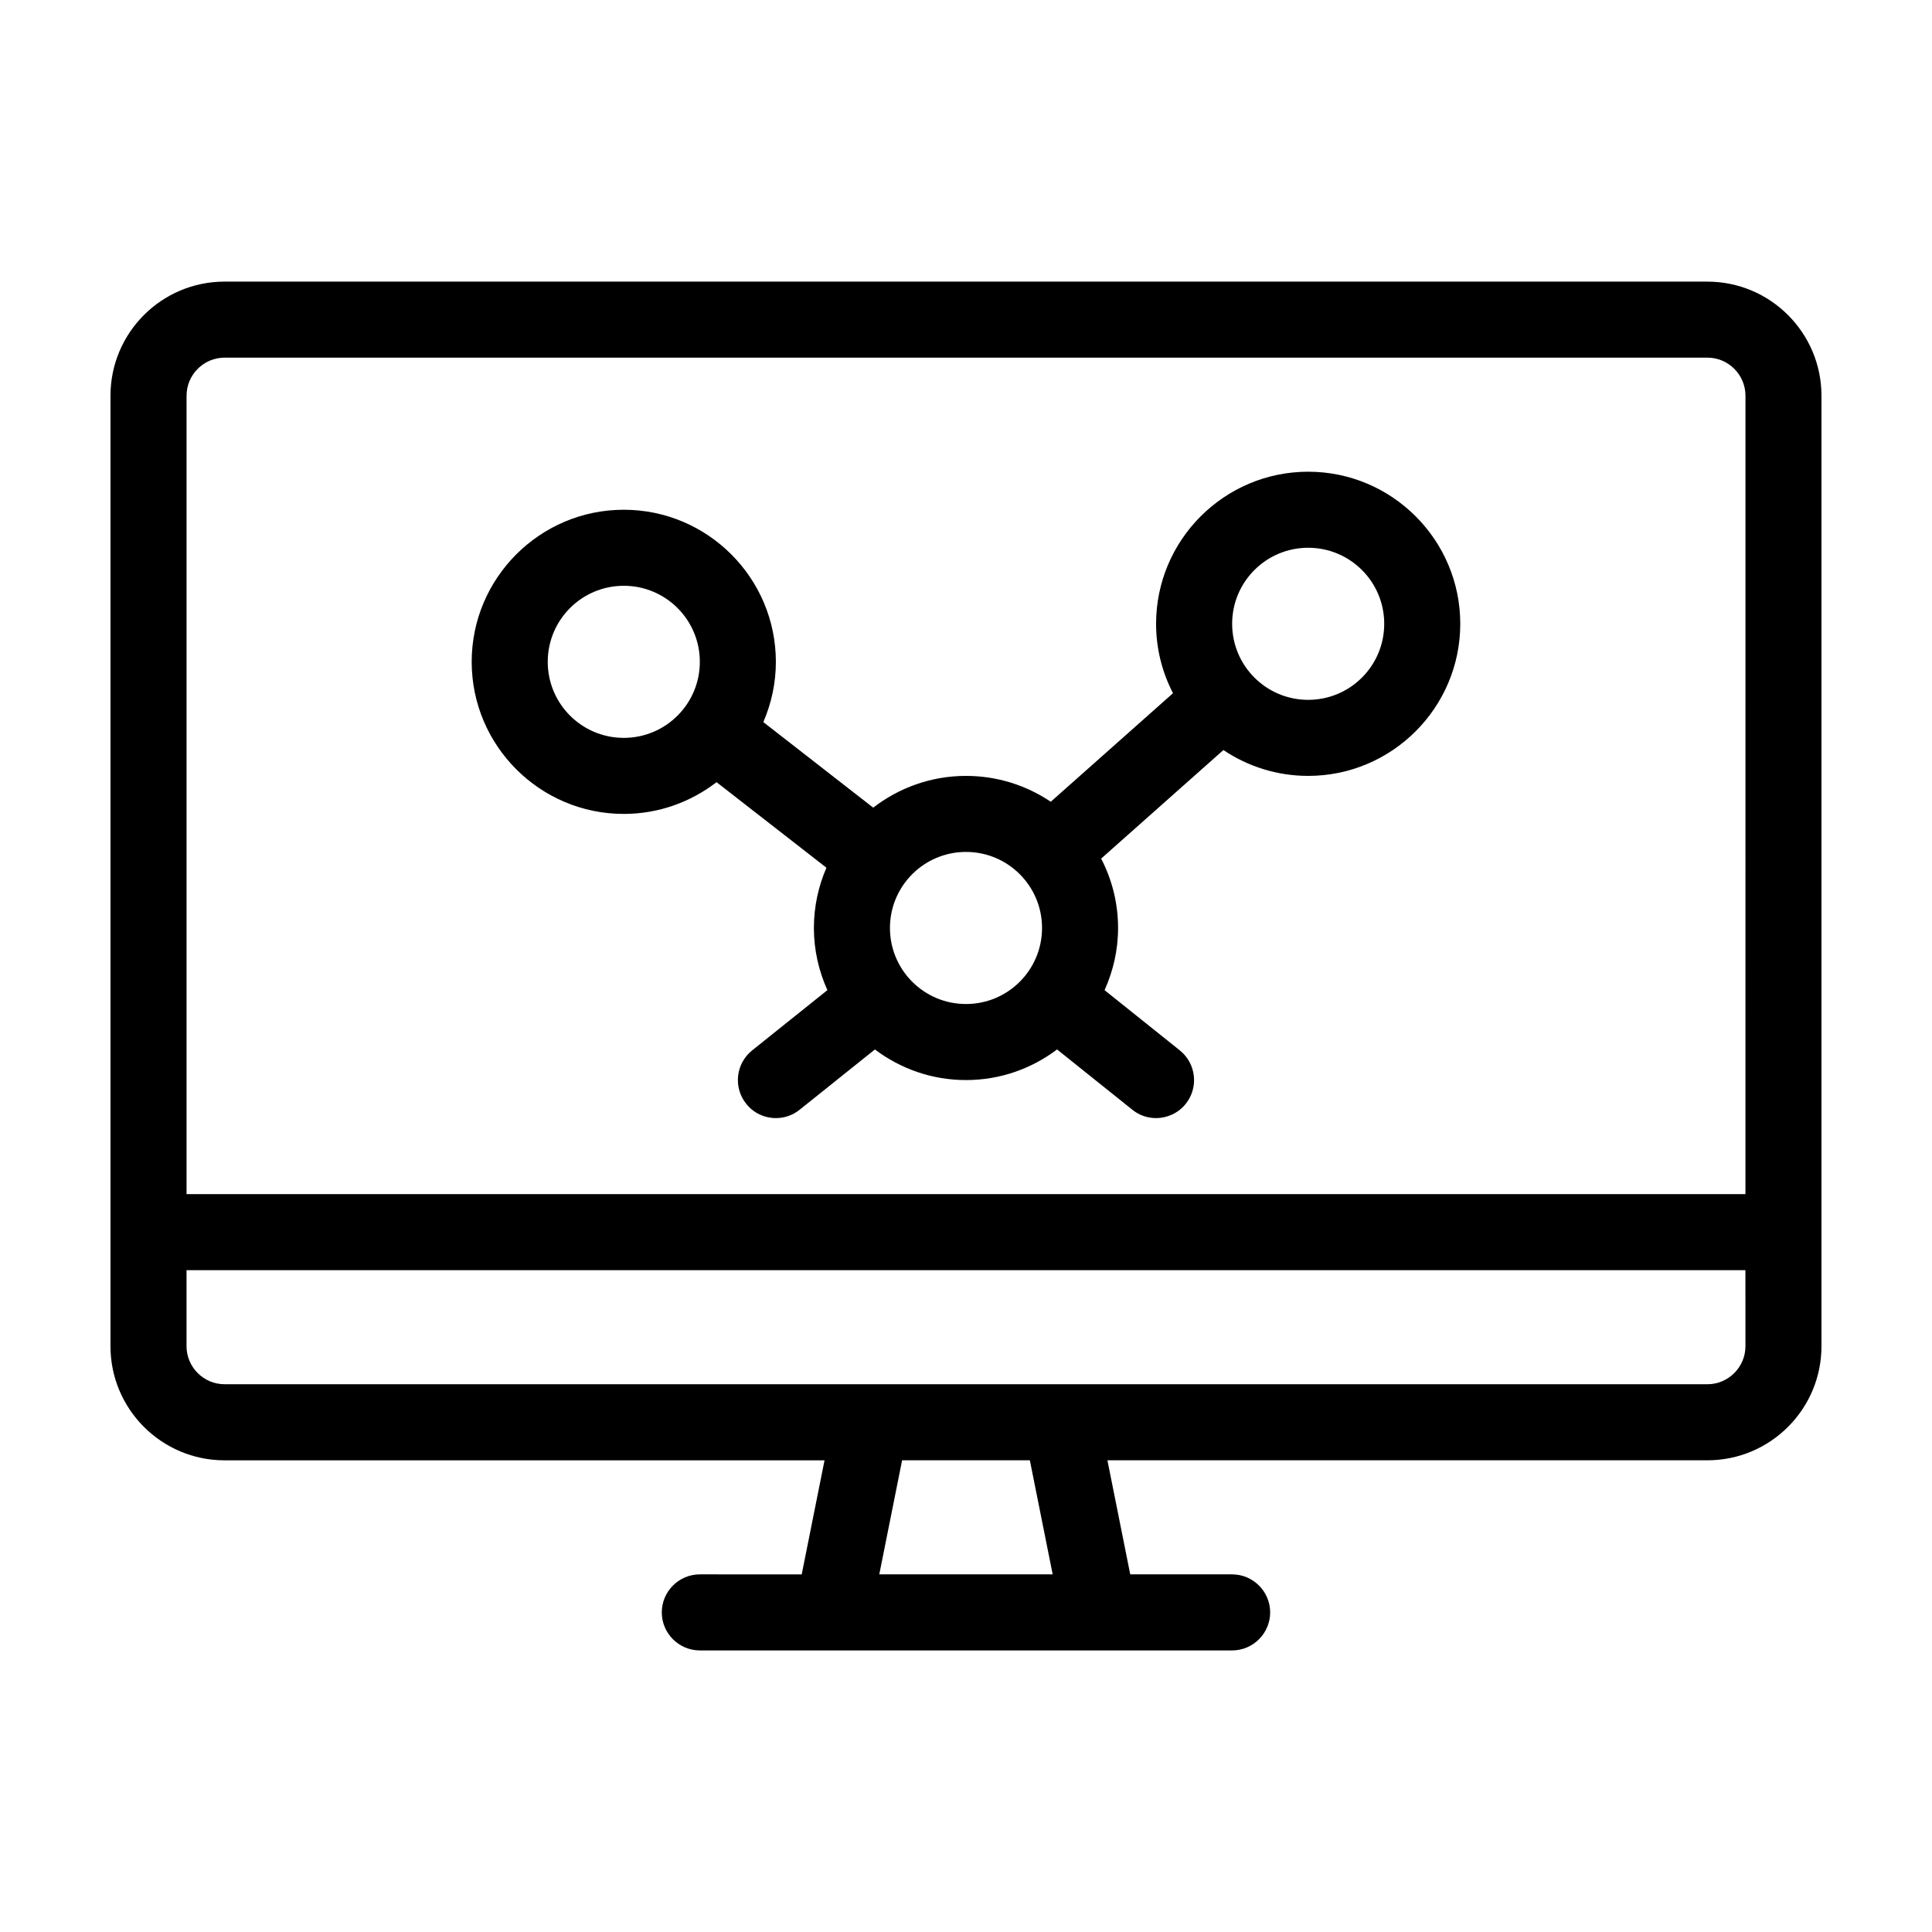 <?xml version="1.0" encoding="UTF-8"?>
<!-- Uploaded to: SVG Repo, www.svgrepo.com, Generator: SVG Repo Mixer Tools -->
<svg fill="#000000" width="800px" height="800px" version="1.1" viewBox="144 144 512 512" xmlns="http://www.w3.org/2000/svg">
 <path d="m596.48 218.63h-392.97c-16.676 0-30.23 13.551-30.23 30.23v251.91c0 16.676 13.551 30.23 30.23 30.23h159l-6.047 30.23-27.004-0.008c-5.543 0-10.078 4.535-10.078 10.078s4.535 10.078 10.078 10.078h141.07c5.543 0 10.078-4.535 10.078-10.078s-4.535-10.078-10.078-10.078h-27.004l-6.047-30.23h159c16.676 0 30.23-13.551 30.23-30.23l-0.004-251.9c0-16.676-13.551-30.227-30.227-30.227zm-219.46 342.59 6.047-30.23h33.855l6.047 30.23zm229.54-60.457c0 5.543-4.535 10.078-10.078 10.078l-392.97-0.004c-5.543 0-10.078-4.535-10.078-10.078v-20.152h413.12zm0-40.305h-413.12v-211.6c0-5.543 4.535-10.078 10.078-10.078h392.97c5.543 0 10.078 4.535 10.078 10.078zm-115.88-191.45c-22.219 0-40.305 18.086-40.305 40.305 0 6.602 1.613 12.848 4.484 18.391l-32.395 28.766c-6.449-4.332-14.156-6.852-22.469-6.852-9.27 0-17.785 3.176-24.586 8.414l-29.121-22.672c2.117-4.887 3.324-10.277 3.324-15.969 0-22.219-18.086-40.305-40.305-40.305s-40.305 18.086-40.305 40.305 18.086 40.305 40.305 40.305c9.27 0 17.785-3.176 24.586-8.414l29.121 22.672c-2.117 4.887-3.324 10.277-3.324 15.969 0 5.894 1.309 11.438 3.578 16.473l-19.949 15.973c-4.332 3.477-5.039 9.824-1.562 14.156 1.961 2.469 4.883 3.781 7.856 3.781 2.215 0 4.434-0.707 6.297-2.215l19.949-15.973c6.754 5.086 15.066 8.109 24.137 8.109s17.383-3.023 24.133-8.113l19.949 15.973c1.863 1.512 4.082 2.219 6.297 2.219 2.922 0 5.894-1.309 7.859-3.777 3.477-4.332 2.769-10.68-1.562-14.156l-19.949-15.973c2.266-5.039 3.578-10.578 3.578-16.473 0-6.602-1.613-12.848-4.484-18.391l32.395-28.766c6.449 4.328 14.156 6.848 22.469 6.848 22.219 0 40.305-18.086 40.305-40.305s-18.086-40.305-40.305-40.305zm-181.37 70.535c-11.133 0-20.152-9.02-20.152-20.152s9.02-20.152 20.152-20.152 20.152 9.02 20.152 20.152-9.02 20.152-20.152 20.152zm90.688 70.531c-11.133 0-20.152-9.02-20.152-20.152s9.02-20.152 20.152-20.152 20.152 9.02 20.152 20.152-9.02 20.152-20.152 20.152zm90.684-80.609c-11.133 0-20.152-9.02-20.152-20.152s9.02-20.152 20.152-20.152c11.133 0 20.152 9.02 20.152 20.152s-9.016 20.152-20.152 20.152z"/>
</svg>